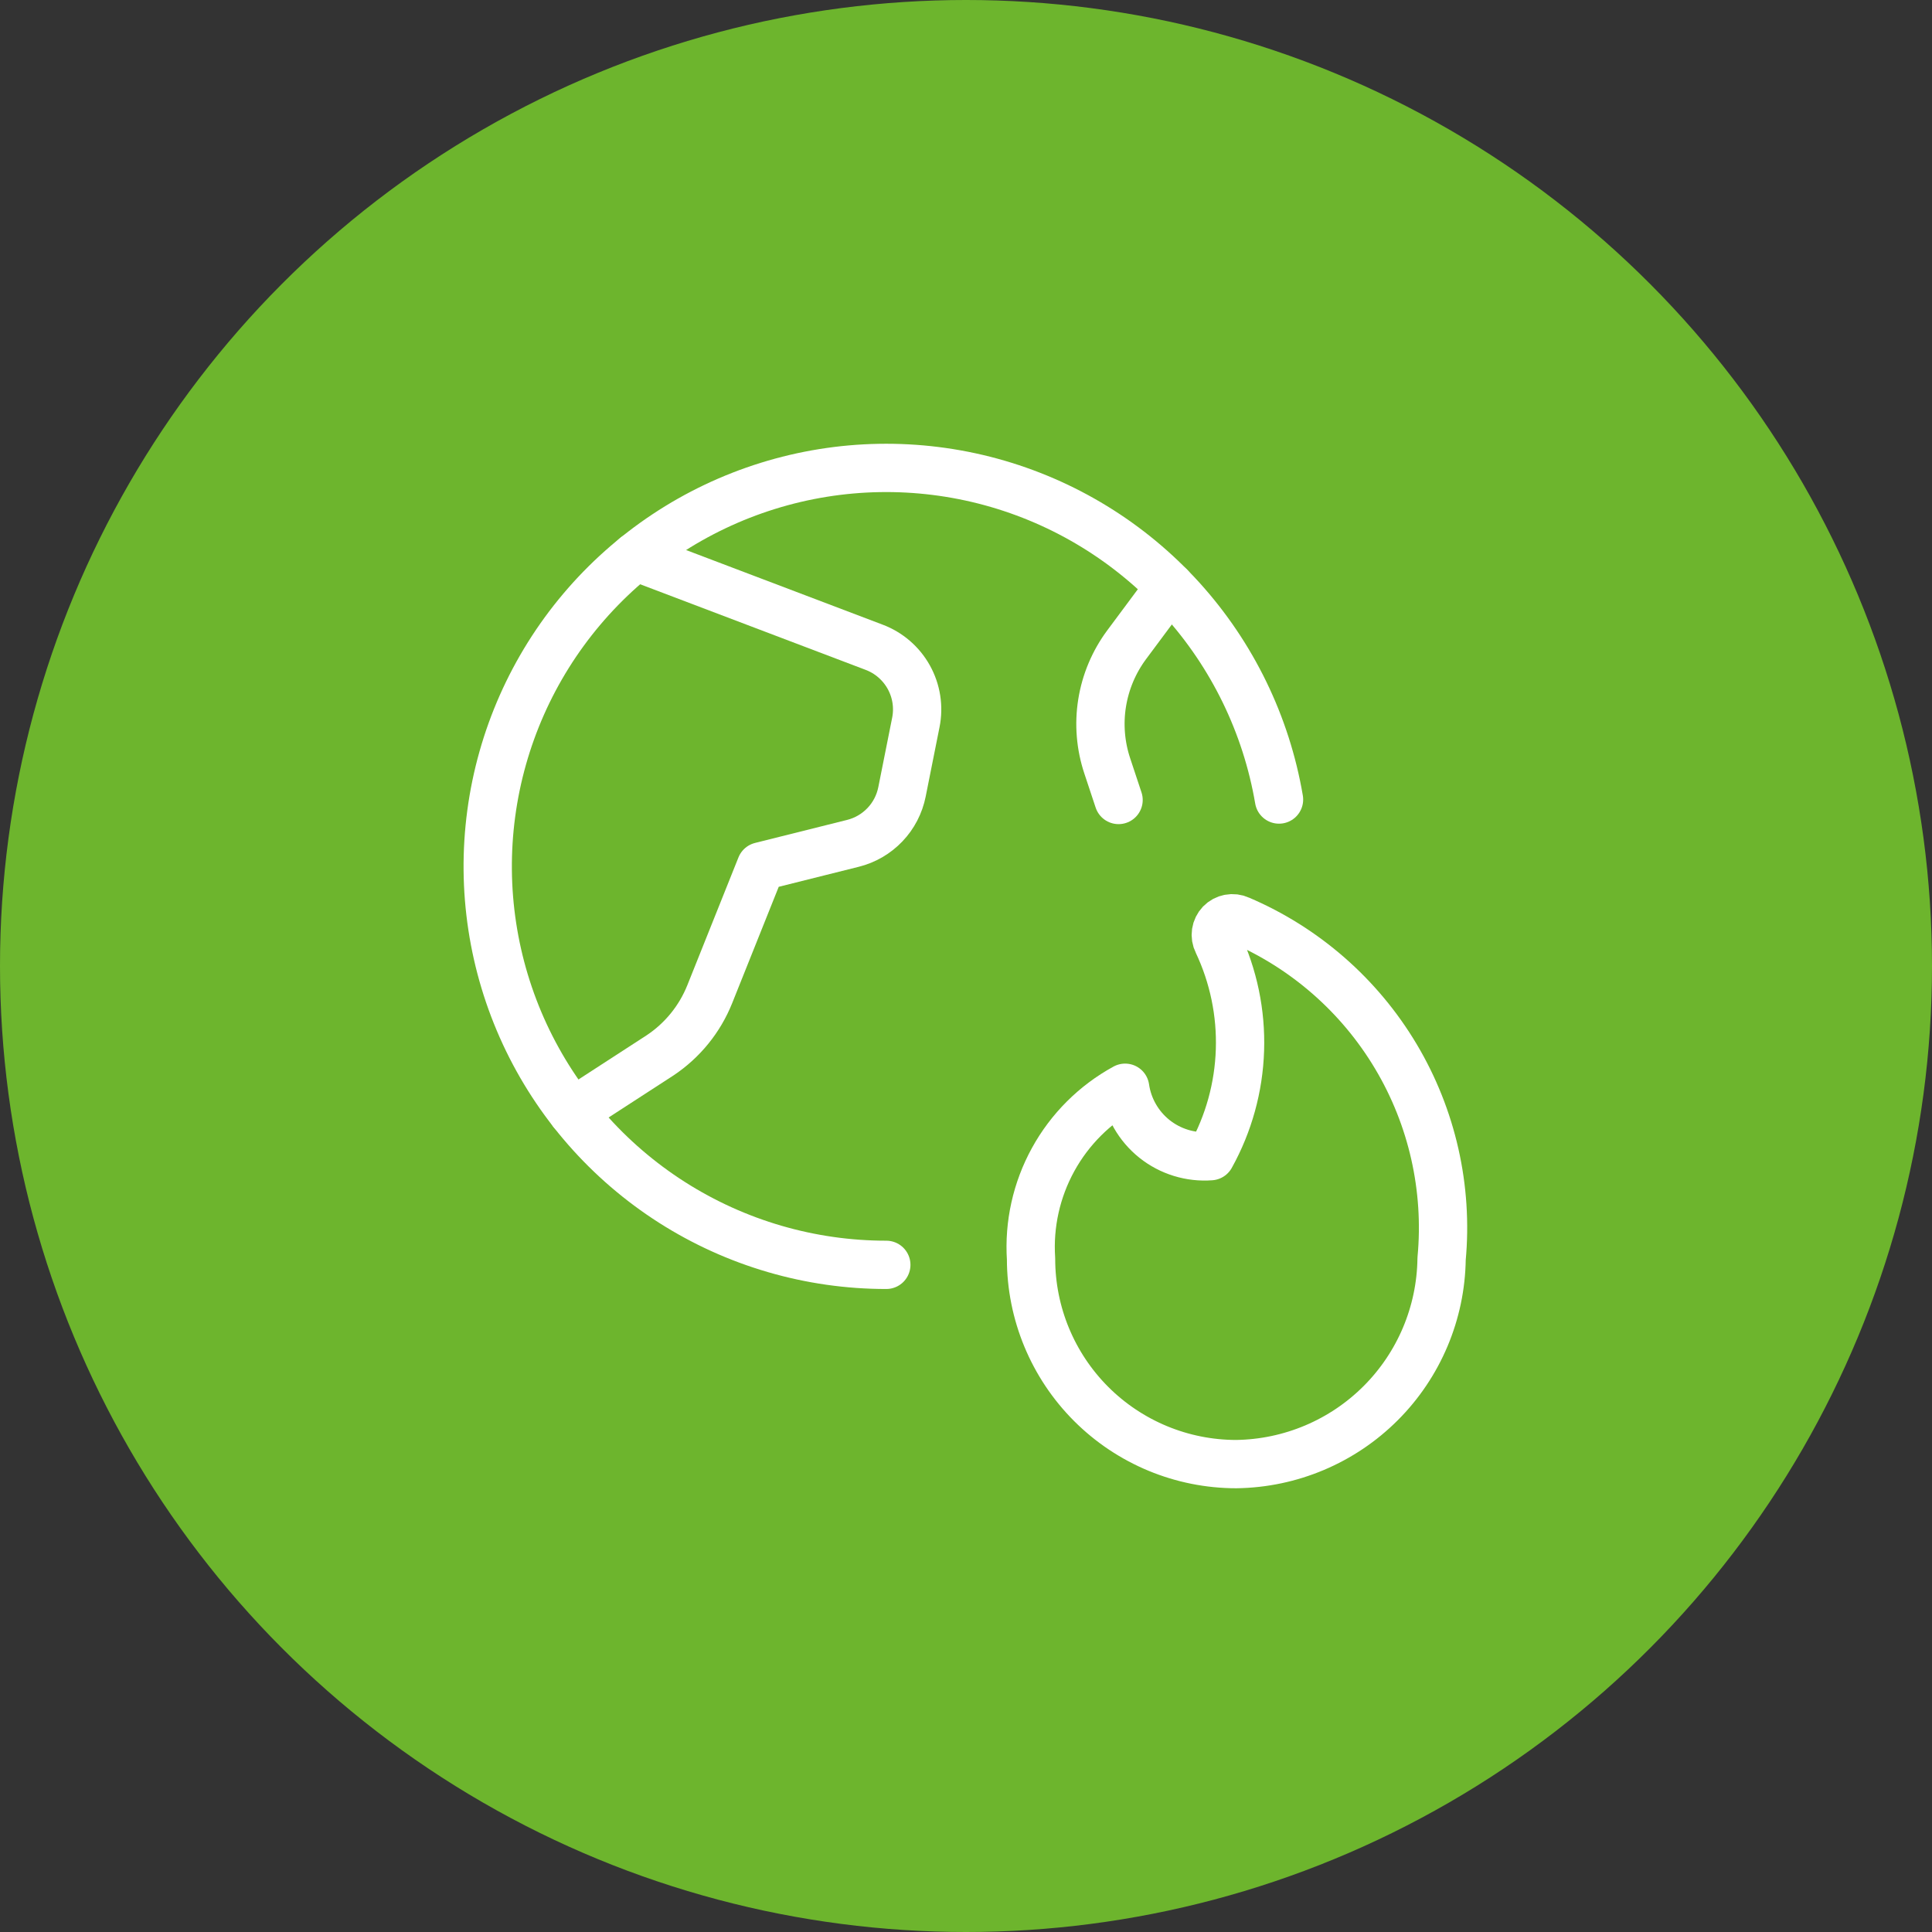 <?xml version="1.0" encoding="UTF-8"?>
<svg xmlns="http://www.w3.org/2000/svg" width="60" height="60" viewBox="0 0 60 60" fill="none">
  <rect x="0" y="0" width="60" height="60" fill="#333333" stroke="none"/>
  <circle cx="30" cy="30" r="30" fill="#6DB52D"></circle>
  <path d="M38.489 28.564C38.392 28.519 38.283 28.506 38.178 28.526C38.072 28.545 37.976 28.597 37.901 28.674C37.827 28.752 37.779 28.85 37.763 28.956C37.747 29.062 37.764 29.17 37.813 29.266C38.307 30.31 38.546 31.457 38.508 32.612C38.471 33.766 38.159 34.896 37.598 35.906C36.969 35.954 36.344 35.762 35.851 35.368C35.358 34.973 35.033 34.406 34.942 33.781C33.999 34.296 33.223 35.07 32.706 36.011C32.188 36.953 31.95 38.022 32.02 39.094C32.02 40.785 32.692 42.406 33.888 43.602C35.084 44.797 36.705 45.469 38.396 45.469C40.079 45.446 41.688 44.767 42.878 43.577C44.069 42.386 44.748 40.778 44.77 39.094C44.975 36.9 44.477 34.697 43.348 32.805C42.219 30.912 40.517 29.427 38.489 28.564Z" stroke="white" stroke-width="1.5" stroke-linecap="round" stroke-linejoin="round"></path>
  <path d="M19.734 17.287L27.144 20.1C27.603 20.272 27.985 20.602 28.223 21.03C28.461 21.458 28.539 21.957 28.442 22.438L28.012 24.593C27.935 24.977 27.752 25.331 27.482 25.613C27.212 25.896 26.867 26.097 26.488 26.191L23.63 26.906L22.043 30.873C21.733 31.648 21.196 32.31 20.502 32.773L17.78 34.538" stroke="white" stroke-width="1.5" stroke-linecap="round" stroke-linejoin="round"></path>
  <path d="M36.332 18.218L34.989 20.024C34.593 20.557 34.332 21.178 34.227 21.833C34.122 22.489 34.178 23.16 34.388 23.789L34.738 24.844" stroke="white" stroke-width="1.5" stroke-linecap="round" stroke-linejoin="round"></path>
  <path d="M27.525 39.281C25.166 39.282 22.856 38.608 20.867 37.34C18.878 36.071 17.294 34.261 16.299 32.122C15.305 29.983 14.943 27.604 15.256 25.266C15.569 22.927 16.543 20.727 18.064 18.925C19.586 17.122 21.591 15.792 23.843 15.091C26.096 14.389 28.501 14.347 30.777 14.967C33.053 15.588 35.104 16.846 36.689 18.593C38.273 20.341 39.325 22.505 39.721 24.83" stroke="white" stroke-width="1.5" stroke-linecap="round" stroke-linejoin="round"></path>
</svg>
